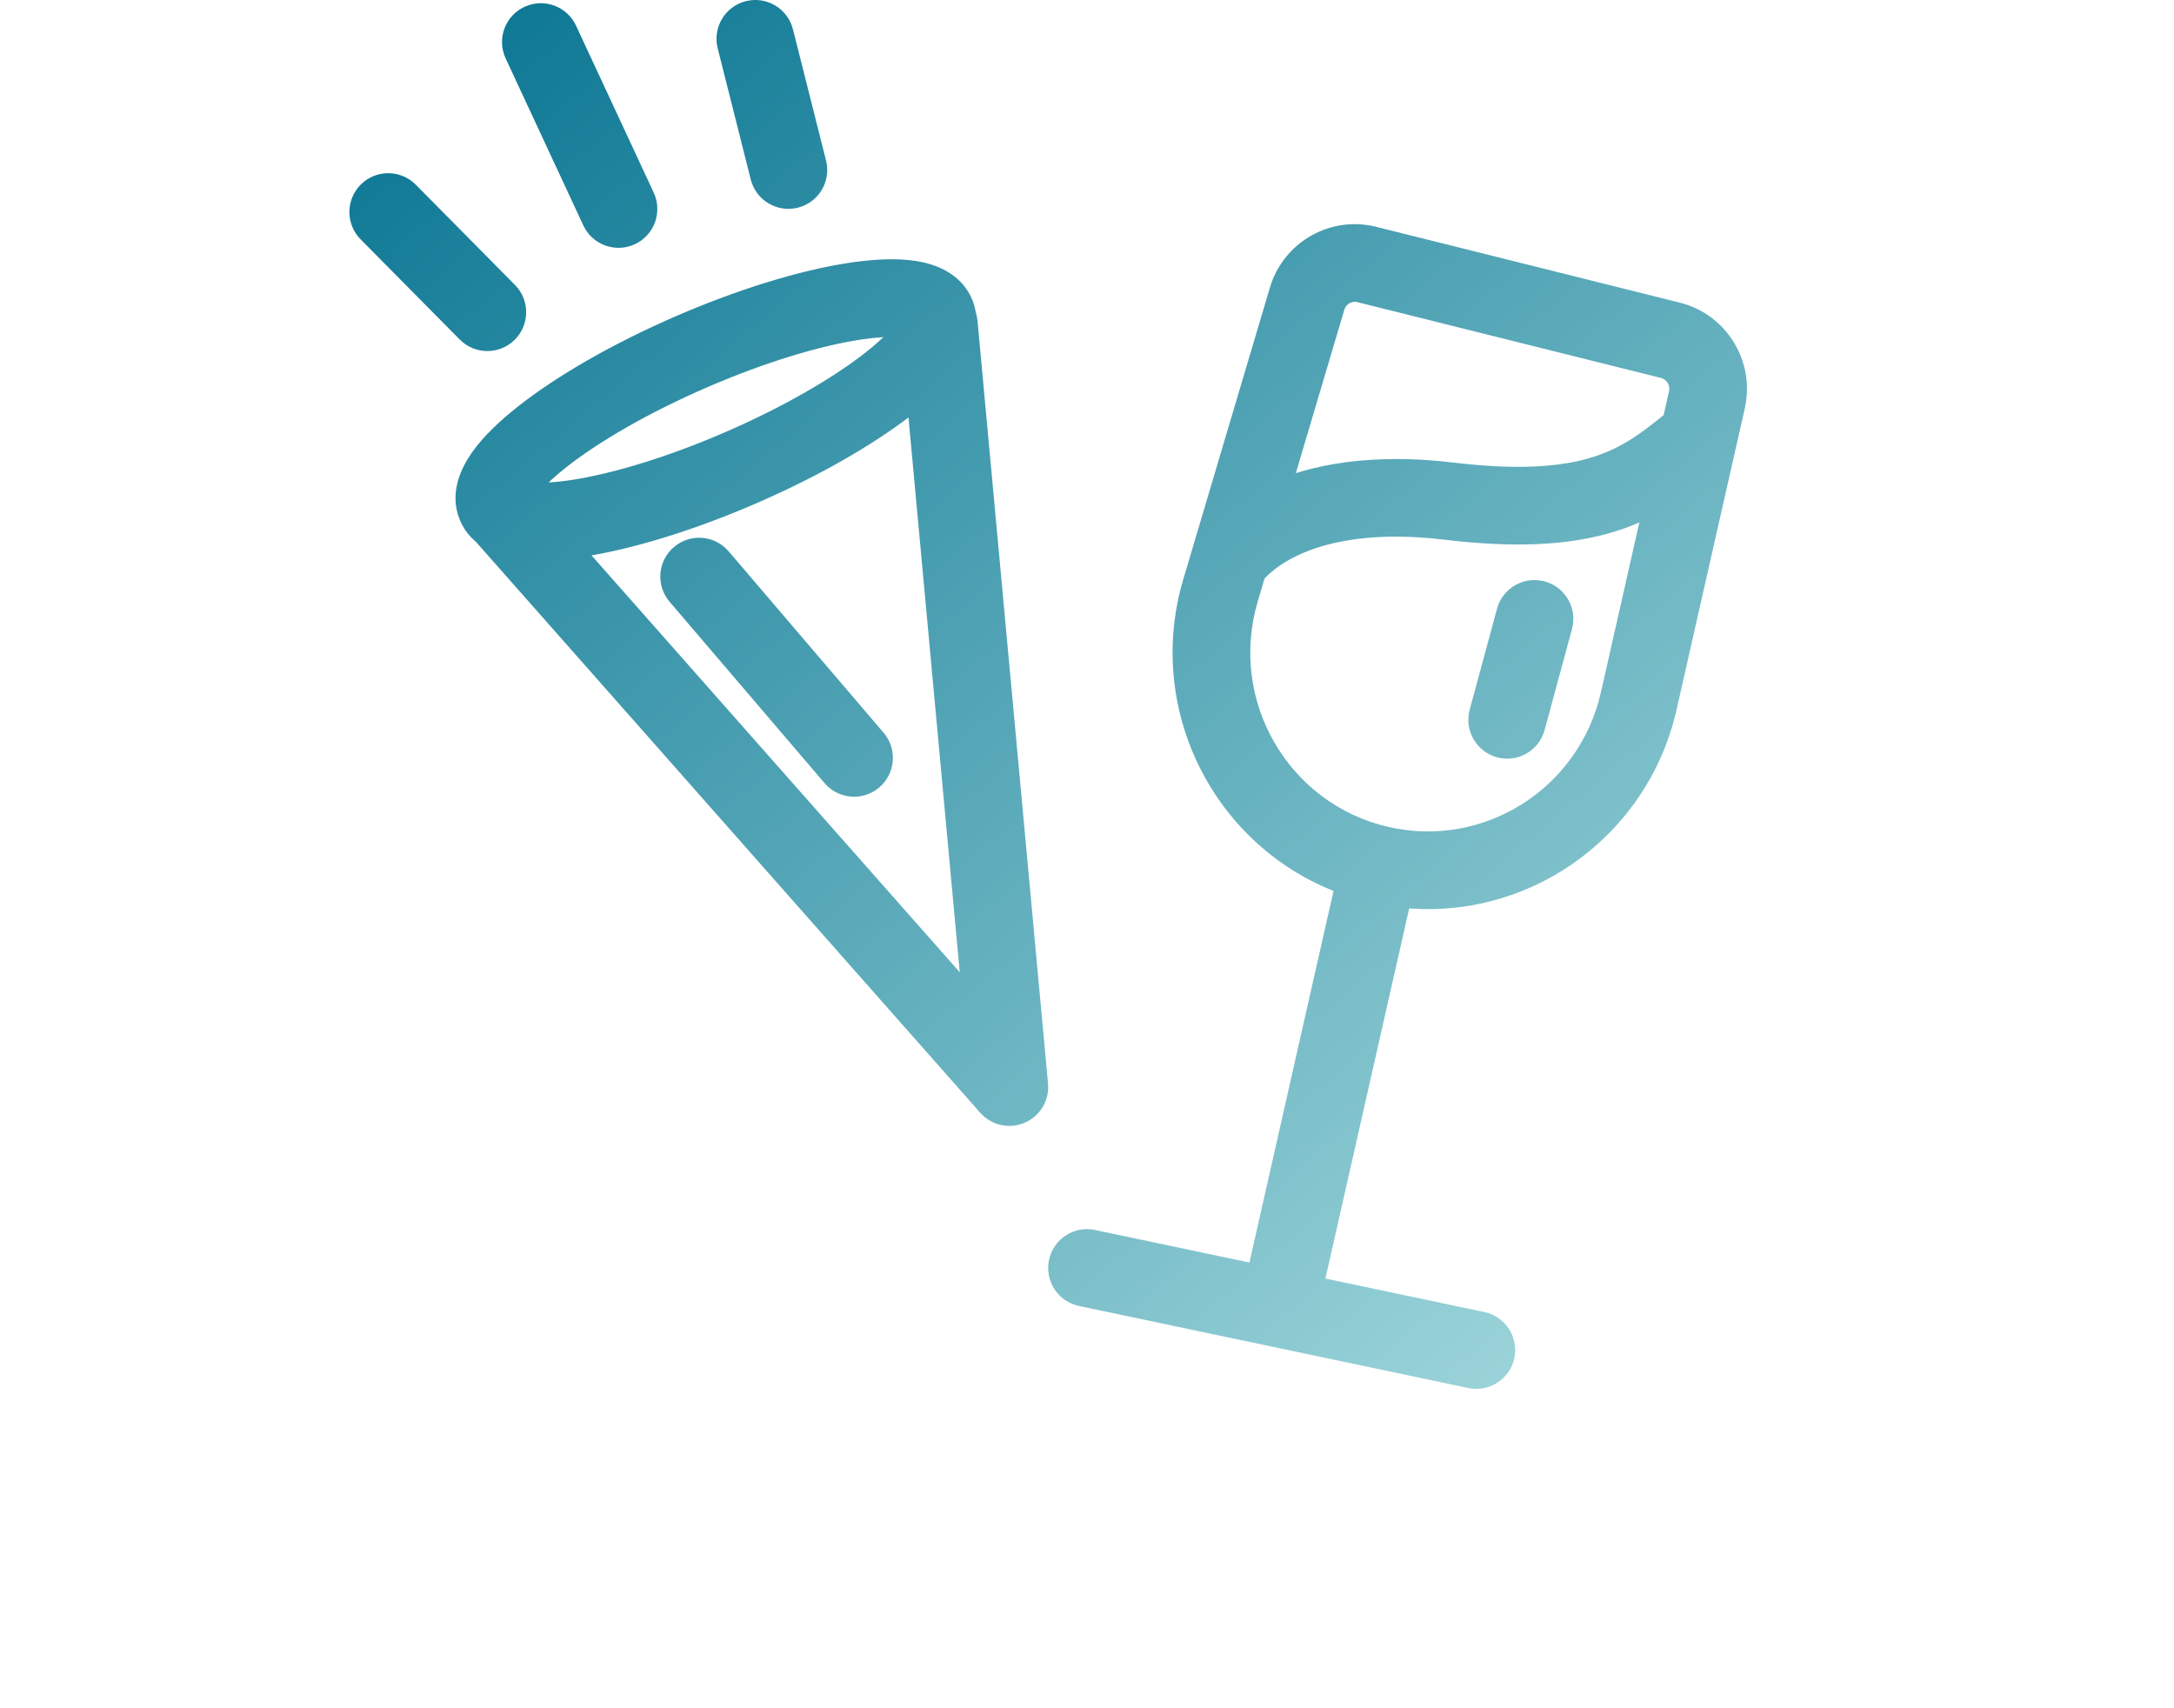 <svg width="56" height="44" viewBox="0 0 56 44" fill="none" xmlns="http://www.w3.org/2000/svg">
<path d="M26 28L25.25 28.662C25.537 28.986 26 29.09 26.397 28.918C26.794 28.746 27.036 28.339 26.996 27.908L26 28ZM13.627 12.482C13.261 12.069 12.629 12.029 12.215 12.395C11.801 12.761 11.762 13.393 12.127 13.806L13.627 12.482ZM25.179 8.258C25.128 7.708 24.641 7.303 24.091 7.354C23.541 7.405 23.137 7.892 23.188 8.442L25.179 8.258ZM21.24 20.171C21.599 20.591 22.23 20.64 22.65 20.282C23.07 19.923 23.119 19.292 22.76 18.872L21.24 20.171ZM18.769 14.201C18.41 13.781 17.779 13.732 17.359 14.091C16.939 14.449 16.89 15.081 17.249 15.501L18.769 14.201ZM11.843 8.746C12.231 9.138 12.864 9.142 13.257 8.753C13.65 8.365 13.653 7.731 13.265 7.339L11.843 8.746ZM10.711 4.758C10.322 4.365 9.689 4.362 9.297 4.75C8.904 5.139 8.901 5.772 9.289 6.165L10.711 4.758ZM19.339 4.624C19.474 5.159 20.017 5.484 20.553 5.349C21.088 5.214 21.413 4.671 21.278 4.135L19.339 4.624ZM20.426 0.756C20.291 0.22 19.747 -0.105 19.212 0.03C18.676 0.165 18.352 0.709 18.487 1.244L20.426 0.756ZM15.025 5.805C15.258 6.306 15.853 6.523 16.354 6.29C16.855 6.057 17.072 5.462 16.839 4.961L15.025 5.805ZM14.838 0.661C14.605 0.16 14.011 -0.057 13.51 0.176C13.009 0.409 12.792 1.003 13.025 1.504L14.838 0.661ZM28.206 31.681C27.666 31.567 27.135 31.913 27.021 32.454C26.908 32.994 27.253 33.525 27.794 33.638L28.206 31.681ZM37.823 35.752C38.364 35.866 38.894 35.52 39.008 34.98C39.122 34.44 38.776 33.909 38.236 33.795L37.823 35.752ZM32.014 33.269C31.892 33.808 32.23 34.343 32.769 34.465C33.307 34.587 33.843 34.249 33.965 33.711L32.014 33.269ZM36.337 23.23C36.459 22.691 36.122 22.156 35.583 22.034C35.044 21.912 34.509 22.25 34.387 22.788L36.337 23.23ZM37.858 18.28C37.714 18.813 38.029 19.362 38.562 19.506C39.095 19.651 39.644 19.336 39.788 18.802L37.858 18.28ZM40.493 16.202C40.637 15.669 40.322 15.12 39.789 14.976C39.256 14.831 38.707 15.146 38.562 15.679L40.493 16.202ZM30.772 14.007C30.515 14.496 30.703 15.1 31.192 15.357C31.681 15.614 32.286 15.425 32.543 14.936L30.772 14.007ZM44.384 12.025C44.813 11.677 44.877 11.047 44.529 10.618C44.18 10.19 43.55 10.125 43.122 10.474L44.384 12.025ZM35.542 22.275L35.765 21.3L35.542 22.275ZM31.44 15.203L32.399 15.488L31.44 15.203ZM42.213 18.053L43.188 18.274L42.213 18.053ZM43.027 8.765L42.785 9.735L43.027 8.765ZM43.968 10.302L42.992 10.081L43.968 10.302ZM35.205 6.812L35.447 5.842L35.205 6.812ZM33.669 7.694L32.711 7.409V7.409L33.669 7.694ZM20.004 17.186L20.765 16.537L20.004 17.186ZM26.75 27.338L13.627 12.482L12.127 13.806L25.25 28.662L26.75 27.338ZM26.996 27.908L25.179 8.258L23.188 8.442L25.004 28.092L26.996 27.908ZM13.691 12.623C13.816 12.919 13.623 13.051 13.79 12.811C13.921 12.623 14.181 12.353 14.601 12.024C15.428 11.375 16.696 10.634 18.208 9.979L17.412 8.144C15.79 8.847 14.364 9.669 13.367 10.451C12.874 10.837 12.441 11.249 12.149 11.667C11.894 12.034 11.549 12.696 11.85 13.404L13.691 12.623ZM18.208 9.979C19.719 9.324 21.124 8.907 22.159 8.749C22.684 8.669 23.055 8.664 23.277 8.697C23.561 8.74 23.324 8.788 23.197 8.487L25.038 7.706C24.735 6.993 24.015 6.785 23.573 6.719C23.069 6.644 22.473 6.678 21.856 6.772C20.608 6.963 19.034 7.441 17.412 8.144L18.208 9.979ZM23.197 8.487C23.071 8.191 23.265 8.059 23.098 8.299C22.967 8.487 22.706 8.757 22.287 9.086C21.459 9.735 20.192 10.476 18.68 11.132L19.475 12.967C21.097 12.264 22.524 11.441 23.521 10.66C24.013 10.274 24.447 9.862 24.739 9.443C24.994 9.077 25.338 8.414 25.038 7.706L23.197 8.487ZM18.68 11.132C17.169 11.787 15.764 12.203 14.729 12.362C14.204 12.442 13.833 12.446 13.611 12.413C13.327 12.371 13.563 12.323 13.691 12.623L11.85 13.404C12.152 14.118 12.873 14.325 13.315 14.391C13.819 14.467 14.415 14.433 15.031 14.339C16.28 14.148 17.854 13.669 19.475 12.967L18.68 11.132ZM13.265 7.339L10.711 4.758L9.289 6.165L11.843 8.746L13.265 7.339ZM21.278 4.135L20.426 0.756L18.487 1.244L19.339 4.624L21.278 4.135ZM16.839 4.961L14.838 0.661L13.025 1.504L15.025 5.805L16.839 4.961ZM27.794 33.638L37.823 35.752L38.236 33.795L28.206 31.681L27.794 33.638ZM33.965 33.711L36.337 23.23L34.387 22.788L32.014 33.269L33.965 33.711ZM39.788 18.802L40.493 16.202L38.562 15.679L37.858 18.28L39.788 18.802ZM34.963 7.782L42.785 9.735L43.27 7.795L35.447 5.842L34.963 7.782ZM42.992 10.081L41.238 17.832L43.188 18.274L44.943 10.523L42.992 10.081ZM32.399 15.488L34.628 7.979L32.711 7.409L30.481 14.918L32.399 15.488ZM32.543 14.936C32.515 14.989 33.56 13.464 37.203 13.901L37.441 11.915C33.192 11.405 31.222 13.148 30.772 14.007L32.543 14.936ZM37.203 13.901C39.269 14.148 40.709 14.014 41.85 13.607C42.986 13.203 43.737 12.552 44.384 12.025L43.122 10.474C42.428 11.039 41.937 11.453 41.179 11.723C40.427 11.991 39.322 12.14 37.441 11.915L37.203 13.901ZM35.765 21.3C33.191 20.71 31.639 18.047 32.399 15.488L30.481 14.918C29.396 18.573 31.608 22.399 35.319 23.249L35.765 21.3ZM41.238 17.832C40.675 20.317 38.222 21.863 35.765 21.3L35.319 23.249C38.864 24.062 42.384 21.828 43.188 18.274L41.238 17.832ZM42.785 9.735C42.93 9.771 43.029 9.922 42.992 10.081L44.943 10.523C45.217 9.313 44.479 8.097 43.27 7.795L42.785 9.735ZM35.447 5.842C34.26 5.545 33.057 6.241 32.711 7.409L34.628 7.979C34.673 7.828 34.823 7.747 34.963 7.782L35.447 5.842ZM22.76 18.872L20.765 16.537L19.244 17.836L21.24 20.171L22.76 18.872ZM20.765 16.537L18.769 14.201L17.249 15.501L19.244 17.836L20.765 16.537Z" fill="url(#paint0_linear_99_230)"/>
<defs>
<linearGradient id="paint0_linear_99_230" x1="41.5" y1="39" x2="7.617" y2="-1.099" gradientUnits="userSpaceOnUse">
<stop stop-color="#A8DCDF"/>
<stop offset="1" stop-color="#006F8E"/>
</linearGradient>
</defs>
</svg>
